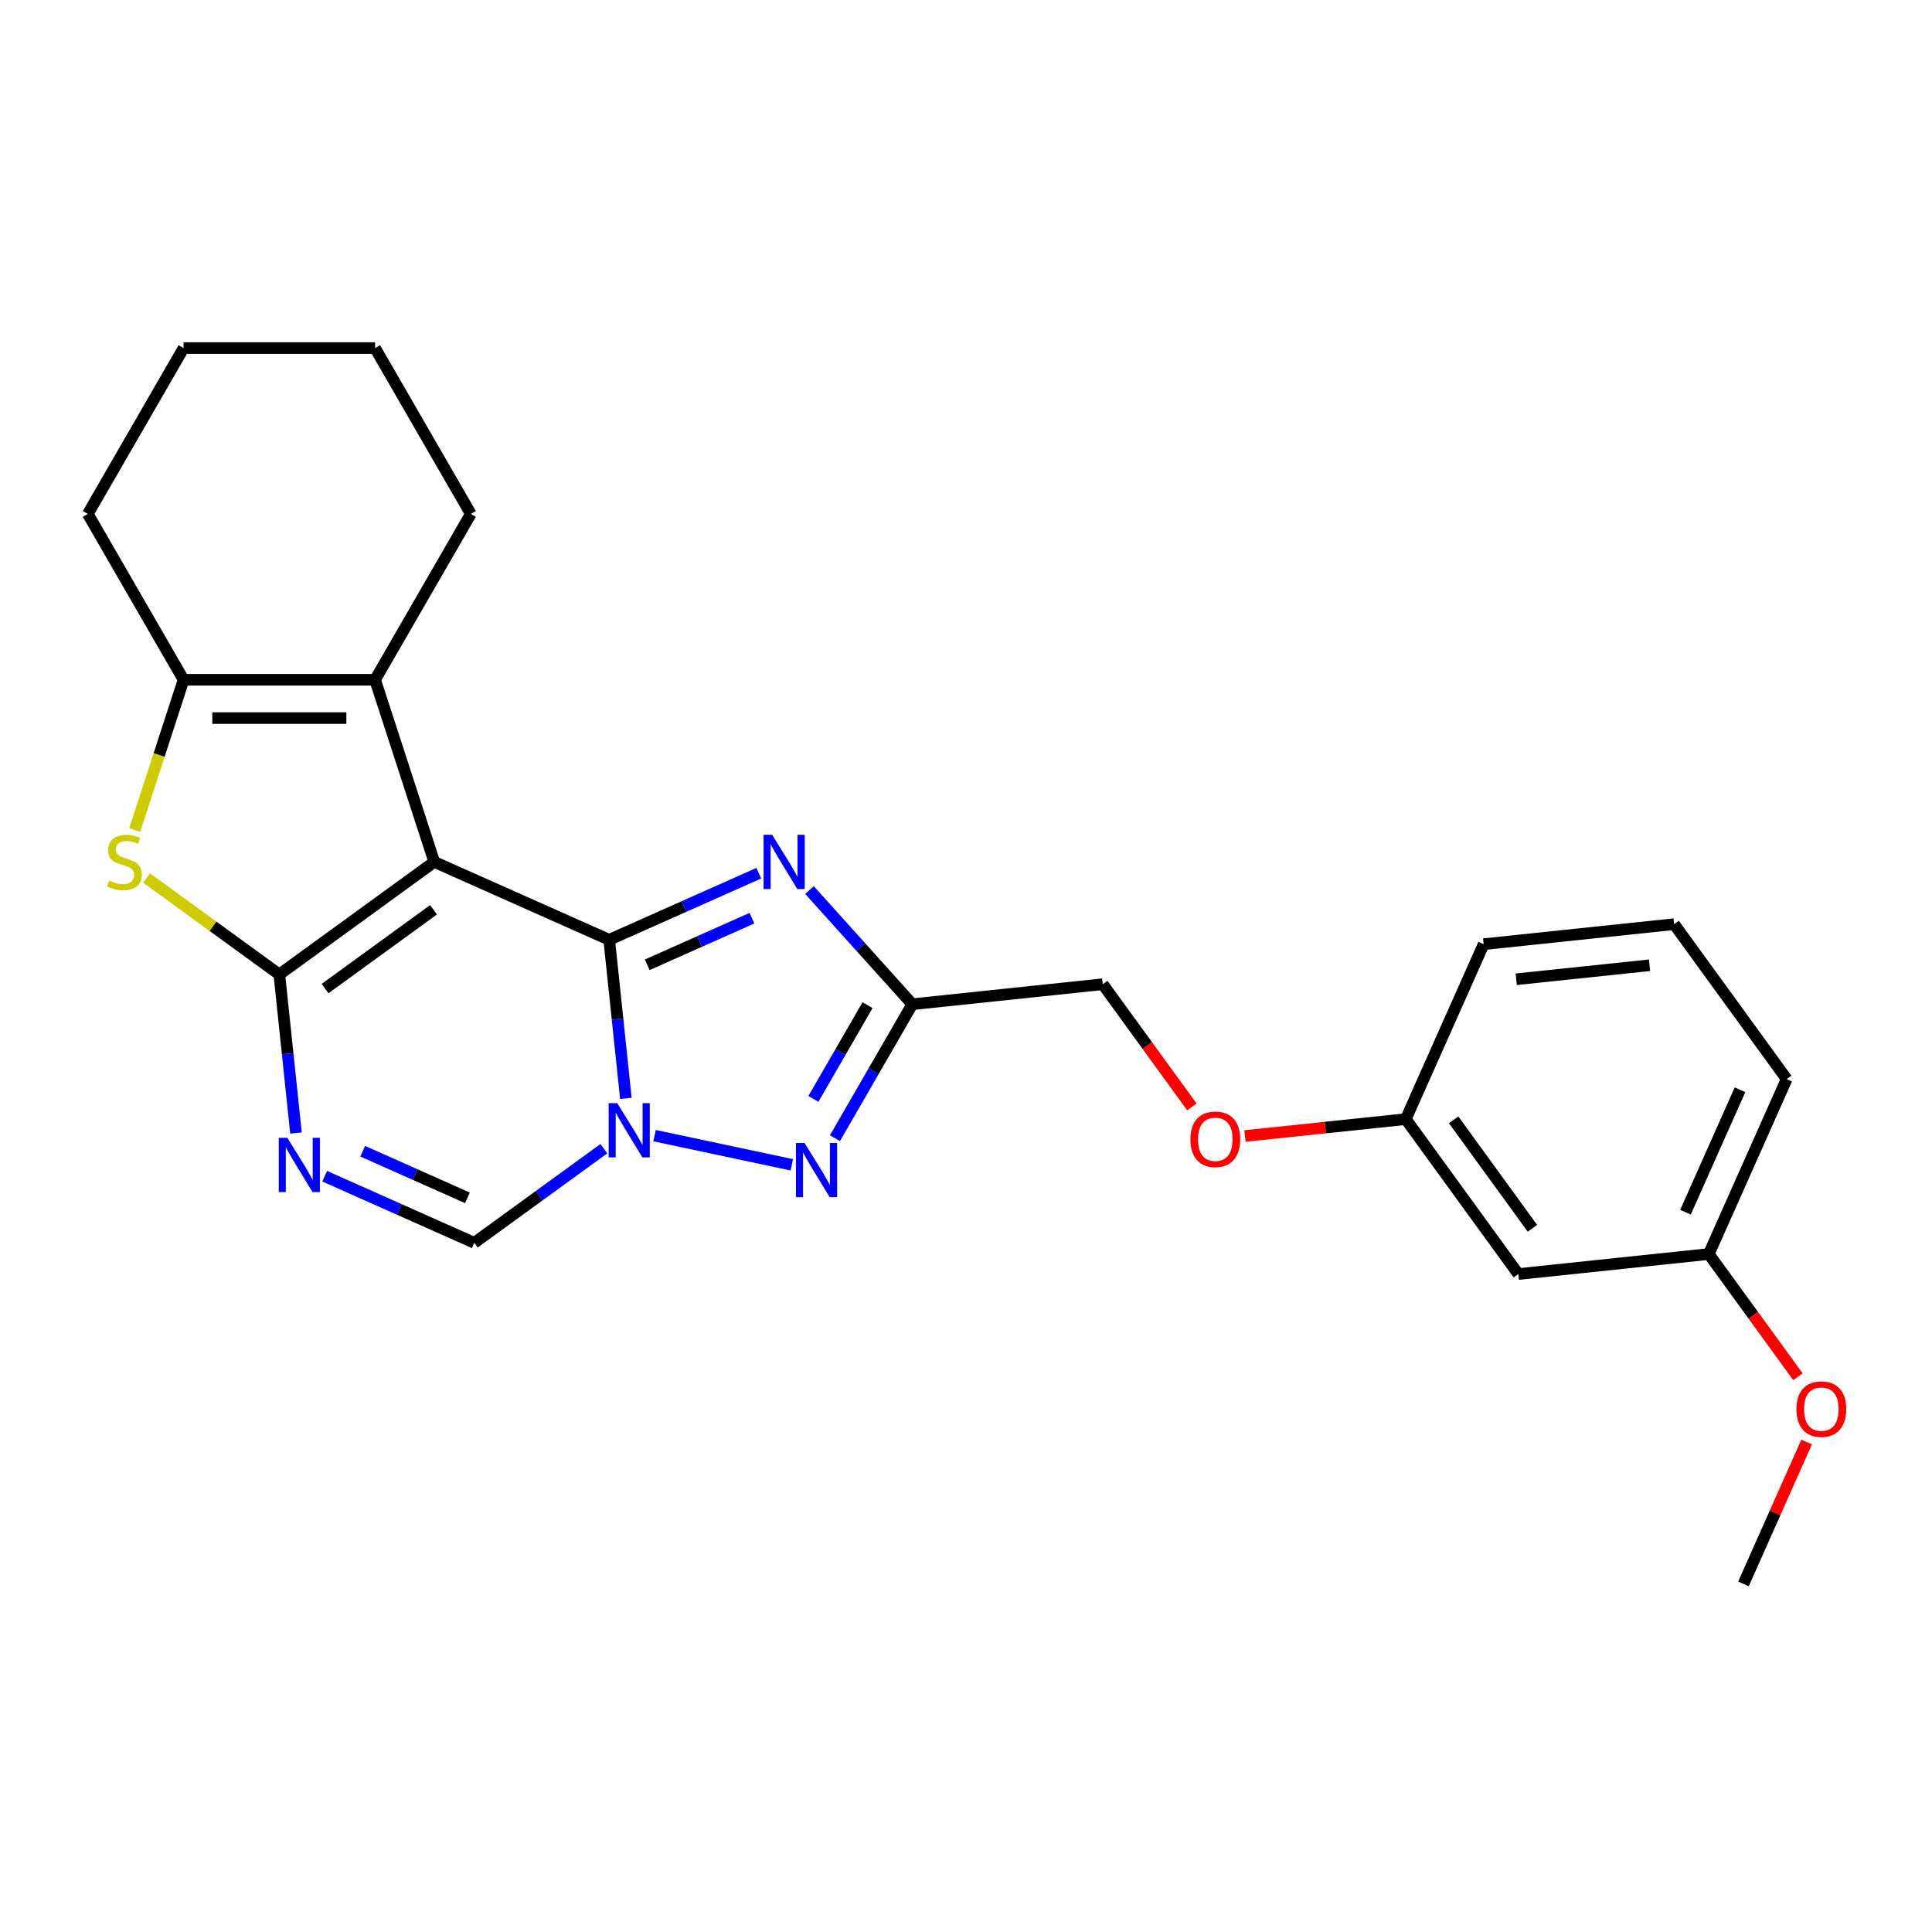 <?xml version='1.0' encoding='iso-8859-1'?>
<svg version='1.1' baseProfile='full'
              xmlns='http://www.w3.org/2000/svg'
                      xmlns:rdkit='http://www.rdkit.org/xml'
                      xmlns:xlink='http://www.w3.org/1999/xlink'
                  xml:space='preserve'
width='1000px' height='1000px' viewBox='0 0 1000 1000'>
<!-- END OF HEADER -->
<rect style='opacity:1.0;fill:#FFFFFF;stroke:none' width='1000' height='1000' x='0' y='0'> </rect>
<path class='bond-0' d='M 224.769,446.124 L 315.322,486.441' style='fill:none;fill-rule:evenodd;stroke:#000000;stroke-width:6px;stroke-linecap:butt;stroke-linejoin:miter;stroke-opacity:1' />
<path class='bond-1' d='M 224.769,446.124 L 144.577,504.387' style='fill:none;fill-rule:evenodd;stroke:#000000;stroke-width:6px;stroke-linecap:butt;stroke-linejoin:miter;stroke-opacity:1' />
<path class='bond-1' d='M 224.393,470.902 L 168.259,511.686' style='fill:none;fill-rule:evenodd;stroke:#000000;stroke-width:6px;stroke-linecap:butt;stroke-linejoin:miter;stroke-opacity:1' />
<path class='bond-7' d='M 224.769,446.124 L 194.139,351.853' style='fill:none;fill-rule:evenodd;stroke:#000000;stroke-width:6px;stroke-linecap:butt;stroke-linejoin:miter;stroke-opacity:1' />
<path class='bond-2' d='M 315.322,486.441 L 319.635,527.474' style='fill:none;fill-rule:evenodd;stroke:#000000;stroke-width:6px;stroke-linecap:butt;stroke-linejoin:miter;stroke-opacity:1' />
<path class='bond-2' d='M 319.635,527.474 L 323.948,568.507' style='fill:none;fill-rule:evenodd;stroke:#0000FF;stroke-width:6px;stroke-linecap:butt;stroke-linejoin:miter;stroke-opacity:1' />
<path class='bond-3' d='M 315.322,486.441 L 354.037,469.204' style='fill:none;fill-rule:evenodd;stroke:#000000;stroke-width:6px;stroke-linecap:butt;stroke-linejoin:miter;stroke-opacity:1' />
<path class='bond-3' d='M 354.037,469.204 L 392.752,451.968' style='fill:none;fill-rule:evenodd;stroke:#0000FF;stroke-width:6px;stroke-linecap:butt;stroke-linejoin:miter;stroke-opacity:1' />
<path class='bond-3' d='M 335,499.381 L 362.1,487.315' style='fill:none;fill-rule:evenodd;stroke:#000000;stroke-width:6px;stroke-linecap:butt;stroke-linejoin:miter;stroke-opacity:1' />
<path class='bond-3' d='M 362.1,487.315 L 389.201,475.249' style='fill:none;fill-rule:evenodd;stroke:#0000FF;stroke-width:6px;stroke-linecap:butt;stroke-linejoin:miter;stroke-opacity:1' />
<path class='bond-4' d='M 144.577,504.387 L 148.89,545.42' style='fill:none;fill-rule:evenodd;stroke:#000000;stroke-width:6px;stroke-linecap:butt;stroke-linejoin:miter;stroke-opacity:1' />
<path class='bond-4' d='M 148.89,545.42 L 153.203,586.453' style='fill:none;fill-rule:evenodd;stroke:#0000FF;stroke-width:6px;stroke-linecap:butt;stroke-linejoin:miter;stroke-opacity:1' />
<path class='bond-6' d='M 144.577,504.387 L 110.22,479.426' style='fill:none;fill-rule:evenodd;stroke:#000000;stroke-width:6px;stroke-linecap:butt;stroke-linejoin:miter;stroke-opacity:1' />
<path class='bond-6' d='M 110.22,479.426 L 75.864,454.464' style='fill:none;fill-rule:evenodd;stroke:#CCCC00;stroke-width:6px;stroke-linecap:butt;stroke-linejoin:miter;stroke-opacity:1' />
<path class='bond-5' d='M 338.807,587.811 L 409.852,602.911' style='fill:none;fill-rule:evenodd;stroke:#0000FF;stroke-width:6px;stroke-linecap:butt;stroke-linejoin:miter;stroke-opacity:1' />
<path class='bond-26' d='M 312.56,594.556 L 279.026,618.92' style='fill:none;fill-rule:evenodd;stroke:#0000FF;stroke-width:6px;stroke-linecap:butt;stroke-linejoin:miter;stroke-opacity:1' />
<path class='bond-26' d='M 279.026,618.92 L 245.492,643.284' style='fill:none;fill-rule:evenodd;stroke:#000000;stroke-width:6px;stroke-linecap:butt;stroke-linejoin:miter;stroke-opacity:1' />
<path class='bond-8' d='M 418.999,460.7 L 445.6,490.243' style='fill:none;fill-rule:evenodd;stroke:#0000FF;stroke-width:6px;stroke-linecap:butt;stroke-linejoin:miter;stroke-opacity:1' />
<path class='bond-8' d='M 445.6,490.243 L 472.201,519.787' style='fill:none;fill-rule:evenodd;stroke:#000000;stroke-width:6px;stroke-linecap:butt;stroke-linejoin:miter;stroke-opacity:1' />
<path class='bond-10' d='M 168.062,608.81 L 206.777,626.047' style='fill:none;fill-rule:evenodd;stroke:#0000FF;stroke-width:6px;stroke-linecap:butt;stroke-linejoin:miter;stroke-opacity:1' />
<path class='bond-10' d='M 206.777,626.047 L 245.492,643.284' style='fill:none;fill-rule:evenodd;stroke:#000000;stroke-width:6px;stroke-linecap:butt;stroke-linejoin:miter;stroke-opacity:1' />
<path class='bond-10' d='M 187.74,595.871 L 214.84,607.936' style='fill:none;fill-rule:evenodd;stroke:#0000FF;stroke-width:6px;stroke-linecap:butt;stroke-linejoin:miter;stroke-opacity:1' />
<path class='bond-10' d='M 214.84,607.936 L 241.94,620.002' style='fill:none;fill-rule:evenodd;stroke:#000000;stroke-width:6px;stroke-linecap:butt;stroke-linejoin:miter;stroke-opacity:1' />
<path class='bond-27' d='M 432.174,589.116 L 452.188,554.451' style='fill:none;fill-rule:evenodd;stroke:#0000FF;stroke-width:6px;stroke-linecap:butt;stroke-linejoin:miter;stroke-opacity:1' />
<path class='bond-27' d='M 452.188,554.451 L 472.201,519.787' style='fill:none;fill-rule:evenodd;stroke:#000000;stroke-width:6px;stroke-linecap:butt;stroke-linejoin:miter;stroke-opacity:1' />
<path class='bond-27' d='M 421.01,568.804 L 435.019,544.539' style='fill:none;fill-rule:evenodd;stroke:#0000FF;stroke-width:6px;stroke-linecap:butt;stroke-linejoin:miter;stroke-opacity:1' />
<path class='bond-27' d='M 435.019,544.539 L 449.029,520.274' style='fill:none;fill-rule:evenodd;stroke:#000000;stroke-width:6px;stroke-linecap:butt;stroke-linejoin:miter;stroke-opacity:1' />
<path class='bond-25' d='M 69.738,429.65 L 82.377,390.752' style='fill:none;fill-rule:evenodd;stroke:#CCCC00;stroke-width:6px;stroke-linecap:butt;stroke-linejoin:miter;stroke-opacity:1' />
<path class='bond-25' d='M 82.377,390.752 L 95.016,351.853' style='fill:none;fill-rule:evenodd;stroke:#000000;stroke-width:6px;stroke-linecap:butt;stroke-linejoin:miter;stroke-opacity:1' />
<path class='bond-9' d='M 194.139,351.853 L 95.016,351.853' style='fill:none;fill-rule:evenodd;stroke:#000000;stroke-width:6px;stroke-linecap:butt;stroke-linejoin:miter;stroke-opacity:1' />
<path class='bond-9' d='M 179.27,371.678 L 109.884,371.678' style='fill:none;fill-rule:evenodd;stroke:#000000;stroke-width:6px;stroke-linecap:butt;stroke-linejoin:miter;stroke-opacity:1' />
<path class='bond-16' d='M 194.139,351.853 L 243.7,266.01' style='fill:none;fill-rule:evenodd;stroke:#000000;stroke-width:6px;stroke-linecap:butt;stroke-linejoin:miter;stroke-opacity:1' />
<path class='bond-11' d='M 472.201,519.787 L 570.781,509.426' style='fill:none;fill-rule:evenodd;stroke:#000000;stroke-width:6px;stroke-linecap:butt;stroke-linejoin:miter;stroke-opacity:1' />
<path class='bond-17' d='M 95.016,351.853 L 45.455,266.01' style='fill:none;fill-rule:evenodd;stroke:#000000;stroke-width:6px;stroke-linecap:butt;stroke-linejoin:miter;stroke-opacity:1' />
<path class='bond-13' d='M 570.781,509.426 L 593.856,541.186' style='fill:none;fill-rule:evenodd;stroke:#000000;stroke-width:6px;stroke-linecap:butt;stroke-linejoin:miter;stroke-opacity:1' />
<path class='bond-13' d='M 593.856,541.186 L 616.931,572.945' style='fill:none;fill-rule:evenodd;stroke:#FF0000;stroke-width:6px;stroke-linecap:butt;stroke-linejoin:miter;stroke-opacity:1' />
<path class='bond-12' d='M 785.887,659.449 L 727.624,579.257' style='fill:none;fill-rule:evenodd;stroke:#000000;stroke-width:6px;stroke-linecap:butt;stroke-linejoin:miter;stroke-opacity:1' />
<path class='bond-12' d='M 793.186,635.767 L 752.402,579.633' style='fill:none;fill-rule:evenodd;stroke:#000000;stroke-width:6px;stroke-linecap:butt;stroke-linejoin:miter;stroke-opacity:1' />
<path class='bond-15' d='M 785.887,659.449 L 884.466,649.087' style='fill:none;fill-rule:evenodd;stroke:#000000;stroke-width:6px;stroke-linecap:butt;stroke-linejoin:miter;stroke-opacity:1' />
<path class='bond-14' d='M 644.408,588.003 L 686.016,583.63' style='fill:none;fill-rule:evenodd;stroke:#FF0000;stroke-width:6px;stroke-linecap:butt;stroke-linejoin:miter;stroke-opacity:1' />
<path class='bond-14' d='M 686.016,583.63 L 727.624,579.257' style='fill:none;fill-rule:evenodd;stroke:#000000;stroke-width:6px;stroke-linecap:butt;stroke-linejoin:miter;stroke-opacity:1' />
<path class='bond-20' d='M 727.624,579.257 L 767.941,488.703' style='fill:none;fill-rule:evenodd;stroke:#000000;stroke-width:6px;stroke-linecap:butt;stroke-linejoin:miter;stroke-opacity:1' />
<path class='bond-18' d='M 884.466,649.087 L 907.541,680.847' style='fill:none;fill-rule:evenodd;stroke:#000000;stroke-width:6px;stroke-linecap:butt;stroke-linejoin:miter;stroke-opacity:1' />
<path class='bond-18' d='M 907.541,680.847 L 930.616,712.607' style='fill:none;fill-rule:evenodd;stroke:#FF0000;stroke-width:6px;stroke-linecap:butt;stroke-linejoin:miter;stroke-opacity:1' />
<path class='bond-29' d='M 884.466,649.087 L 924.783,558.534' style='fill:none;fill-rule:evenodd;stroke:#000000;stroke-width:6px;stroke-linecap:butt;stroke-linejoin:miter;stroke-opacity:1' />
<path class='bond-29' d='M 872.403,627.441 L 900.625,564.054' style='fill:none;fill-rule:evenodd;stroke:#000000;stroke-width:6px;stroke-linecap:butt;stroke-linejoin:miter;stroke-opacity:1' />
<path class='bond-23' d='M 243.7,266.01 L 194.139,180.168' style='fill:none;fill-rule:evenodd;stroke:#000000;stroke-width:6px;stroke-linecap:butt;stroke-linejoin:miter;stroke-opacity:1' />
<path class='bond-28' d='M 45.455,266.01 L 95.016,180.168' style='fill:none;fill-rule:evenodd;stroke:#000000;stroke-width:6px;stroke-linecap:butt;stroke-linejoin:miter;stroke-opacity:1' />
<path class='bond-22' d='M 935.112,746.388 L 918.762,783.11' style='fill:none;fill-rule:evenodd;stroke:#FF0000;stroke-width:6px;stroke-linecap:butt;stroke-linejoin:miter;stroke-opacity:1' />
<path class='bond-22' d='M 918.762,783.11 L 902.412,819.832' style='fill:none;fill-rule:evenodd;stroke:#000000;stroke-width:6px;stroke-linecap:butt;stroke-linejoin:miter;stroke-opacity:1' />
<path class='bond-19' d='M 866.52,478.342 L 767.941,488.703' style='fill:none;fill-rule:evenodd;stroke:#000000;stroke-width:6px;stroke-linecap:butt;stroke-linejoin:miter;stroke-opacity:1' />
<path class='bond-19' d='M 853.806,499.612 L 784.8,506.865' style='fill:none;fill-rule:evenodd;stroke:#000000;stroke-width:6px;stroke-linecap:butt;stroke-linejoin:miter;stroke-opacity:1' />
<path class='bond-21' d='M 866.52,478.342 L 924.783,558.534' style='fill:none;fill-rule:evenodd;stroke:#000000;stroke-width:6px;stroke-linecap:butt;stroke-linejoin:miter;stroke-opacity:1' />
<path class='bond-24' d='M 194.139,180.168 L 95.016,180.168' style='fill:none;fill-rule:evenodd;stroke:#000000;stroke-width:6px;stroke-linecap:butt;stroke-linejoin:miter;stroke-opacity:1' />
<path  class='atom-3' d='M 319.478 570.985
L 328.677 585.854
Q 329.589 587.321, 331.056 589.977
Q 332.523 592.634, 332.602 592.792
L 332.602 570.985
L 336.329 570.985
L 336.329 599.057
L 332.483 599.057
L 322.611 582.801
Q 321.461 580.897, 320.232 578.717
Q 319.042 576.536, 318.685 575.862
L 318.685 599.057
L 315.038 599.057
L 315.038 570.985
L 319.478 570.985
' fill='#0000FF'/>
<path  class='atom-4' d='M 399.67 432.089
L 408.869 446.957
Q 409.781 448.424, 411.248 451.081
Q 412.715 453.737, 412.794 453.896
L 412.794 432.089
L 416.521 432.089
L 416.521 460.16
L 412.675 460.16
L 402.803 443.904
Q 401.653 442.001, 400.424 439.82
Q 399.234 437.639, 398.877 436.965
L 398.877 460.16
L 395.23 460.16
L 395.23 432.089
L 399.67 432.089
' fill='#0000FF'/>
<path  class='atom-5' d='M 148.733 588.931
L 157.932 603.8
Q 158.844 605.267, 160.311 607.923
Q 161.778 610.58, 161.857 610.738
L 161.857 588.931
L 165.584 588.931
L 165.584 617.003
L 161.738 617.003
L 151.866 600.747
Q 150.716 598.843, 149.487 596.663
Q 148.297 594.482, 147.94 593.808
L 147.94 617.003
L 144.293 617.003
L 144.293 588.931
L 148.733 588.931
' fill='#0000FF'/>
<path  class='atom-6' d='M 416.435 591.594
L 425.634 606.462
Q 426.546 607.929, 428.013 610.586
Q 429.48 613.242, 429.559 613.401
L 429.559 591.594
L 433.286 591.594
L 433.286 619.666
L 429.44 619.666
L 419.567 603.409
Q 418.418 601.506, 417.188 599.326
Q 415.999 597.145, 415.642 596.471
L 415.642 619.666
L 411.994 619.666
L 411.994 591.594
L 416.435 591.594
' fill='#0000FF'/>
<path  class='atom-7' d='M 56.456 455.759
Q 56.773 455.878, 58.081 456.433
Q 59.389 456.988, 60.817 457.345
Q 62.284 457.662, 63.711 457.662
Q 66.368 457.662, 67.914 456.394
Q 69.46 455.085, 69.46 452.825
Q 69.46 451.279, 68.667 450.327
Q 67.914 449.376, 66.725 448.86
Q 65.535 448.345, 63.553 447.75
Q 61.055 446.997, 59.548 446.283
Q 58.081 445.569, 57.011 444.063
Q 55.98 442.556, 55.98 440.018
Q 55.98 436.49, 58.359 434.309
Q 60.777 432.128, 65.535 432.128
Q 68.786 432.128, 72.474 433.675
L 71.562 436.728
Q 68.192 435.34, 65.654 435.34
Q 62.918 435.34, 61.412 436.49
Q 59.905 437.6, 59.945 439.543
Q 59.945 441.049, 60.698 441.961
Q 61.491 442.873, 62.601 443.389
Q 63.751 443.904, 65.654 444.499
Q 68.192 445.292, 69.698 446.085
Q 71.205 446.878, 72.275 448.503
Q 73.386 450.089, 73.386 452.825
Q 73.386 456.711, 70.769 458.812
Q 68.192 460.874, 63.87 460.874
Q 61.372 460.874, 59.469 460.319
Q 57.605 459.803, 55.385 458.891
L 56.456 455.759
' fill='#CCCC00'/>
<path  class='atom-14' d='M 616.158 589.697
Q 616.158 582.957, 619.489 579.19
Q 622.819 575.423, 629.044 575.423
Q 635.269 575.423, 638.6 579.19
Q 641.93 582.957, 641.93 589.697
Q 641.93 596.517, 638.56 600.402
Q 635.19 604.248, 629.044 604.248
Q 622.859 604.248, 619.489 600.402
Q 616.158 596.556, 616.158 589.697
M 629.044 601.076
Q 633.326 601.076, 635.626 598.222
Q 637.965 595.327, 637.965 589.697
Q 637.965 584.186, 635.626 581.41
Q 633.326 578.595, 629.044 578.595
Q 624.762 578.595, 622.423 581.371
Q 620.123 584.146, 620.123 589.697
Q 620.123 595.367, 622.423 598.222
Q 624.762 601.076, 629.044 601.076
' fill='#FF0000'/>
<path  class='atom-19' d='M 929.843 729.359
Q 929.843 722.618, 933.174 718.852
Q 936.504 715.085, 942.729 715.085
Q 948.954 715.085, 952.285 718.852
Q 955.615 722.618, 955.615 729.359
Q 955.615 736.178, 952.245 740.064
Q 948.875 743.91, 942.729 743.91
Q 936.544 743.91, 933.174 740.064
Q 929.843 736.218, 929.843 729.359
M 942.729 740.738
Q 947.011 740.738, 949.311 737.883
Q 951.65 734.989, 951.65 729.359
Q 951.65 723.847, 949.311 721.072
Q 947.011 718.257, 942.729 718.257
Q 938.447 718.257, 936.108 721.032
Q 933.808 723.808, 933.808 729.359
Q 933.808 735.029, 936.108 737.883
Q 938.447 740.738, 942.729 740.738
' fill='#FF0000'/>
</svg>
